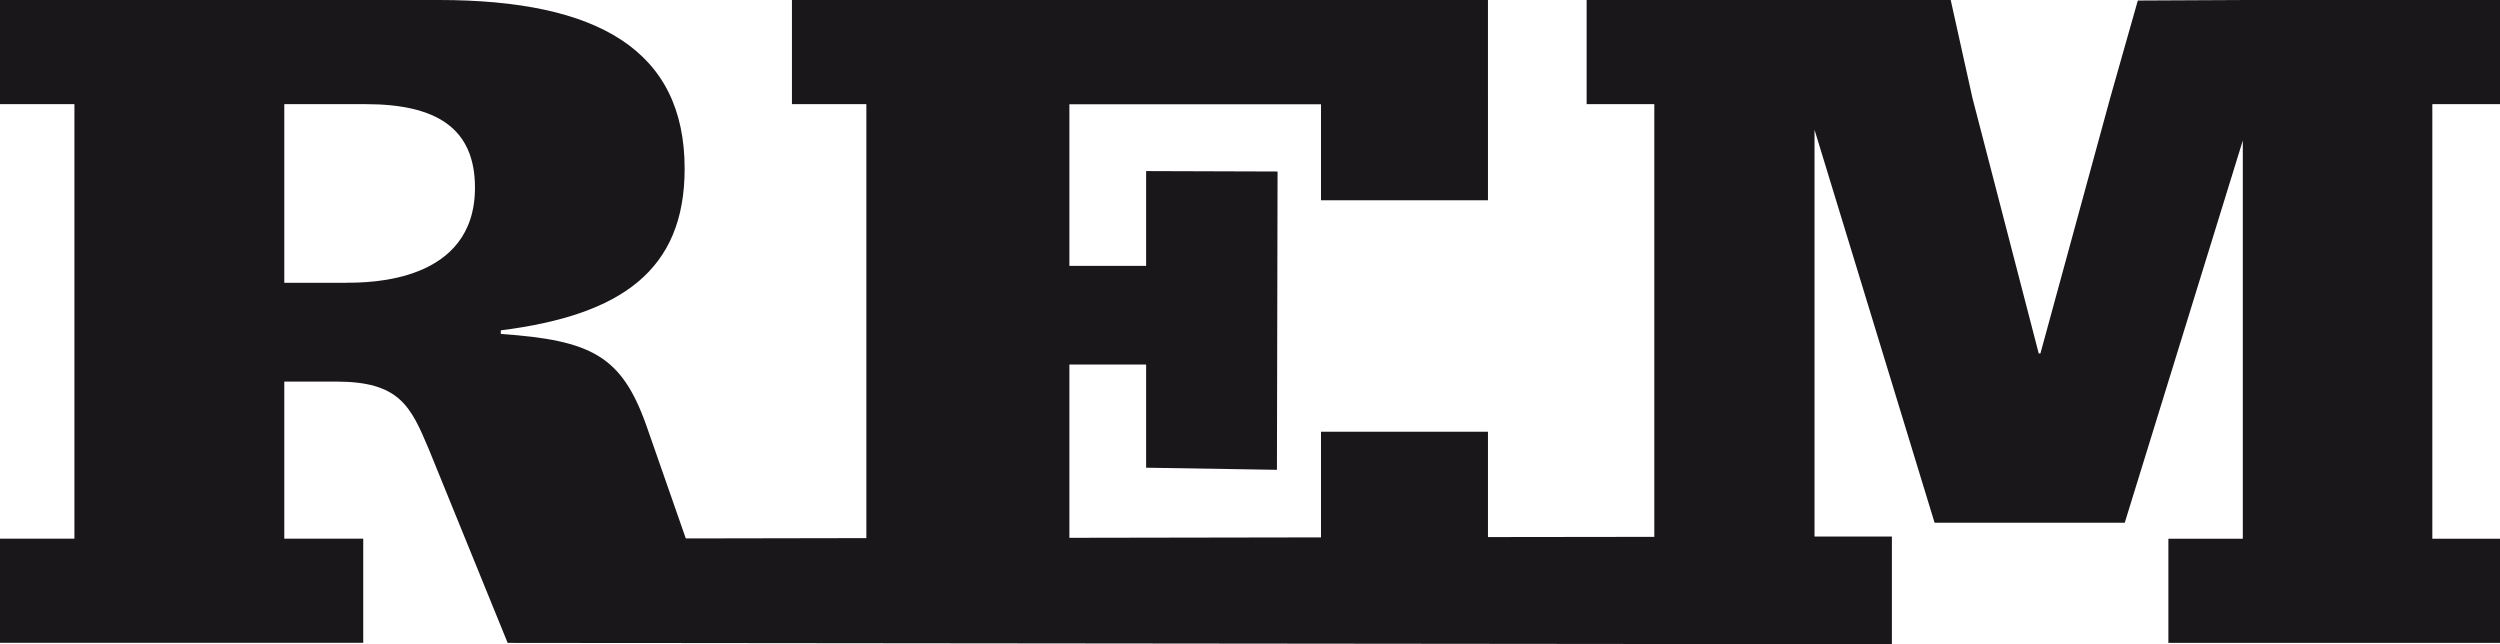 <?xml version="1.0" encoding="UTF-8"?><svg id="Layer_2" xmlns="http://www.w3.org/2000/svg" viewBox="0 0 237.17 61.11"><defs><style>.cls-1{fill:#1a171b;}</style></defs><g id="Layer_1-2"><path class="cls-1" d="m237.17,9.88V0h-20.65S215.49,0,215.49,0h-2.33s-10.35.05-10.35.05l-2.62,9.24-6.62,24.24h-.16l-6.29-24.24-2.06-9.29h-16.63s-17.91,0-17.91,0v9.88h6.42v41.05l-15.78.02v-9.99h-15.84v10.02l-23.87.04v-16.44h7.28v9.79l12.41.2.06-28.3-12.47-.04v8.99h-7.28v-15.33h23.87v9.11h15.84V0h-66.03v9.88h7.06v41.17l-17.13.03-3.74-10.71c-2.35-6.64-5.25-8.09-13.81-8.69v-.34c11.45-1.45,17.44-5.71,17.44-15.33C64.96,4.77,56.72,0,41.63,0H0v9.88h7.06v41.22H0v9.88h34.46v-9.88h-7.49v-14.9h4.92c5.99,0,7.06,2.3,8.78,6.39l7.49,18.4,131.32.13v-10.22h-7.34s0-38.59,0-38.59l11.39,37.28h18.04l11.2-36.26v37.78h-7.06v9.88h31.46v-9.88h-6.42V9.88h6.42ZM32.86,26.83h-5.89V9.88h7.71c6.64,0,10.38,2.22,10.38,7.92,0,9.02-10.06,9.02-12.2,9.02"/></g></svg>
